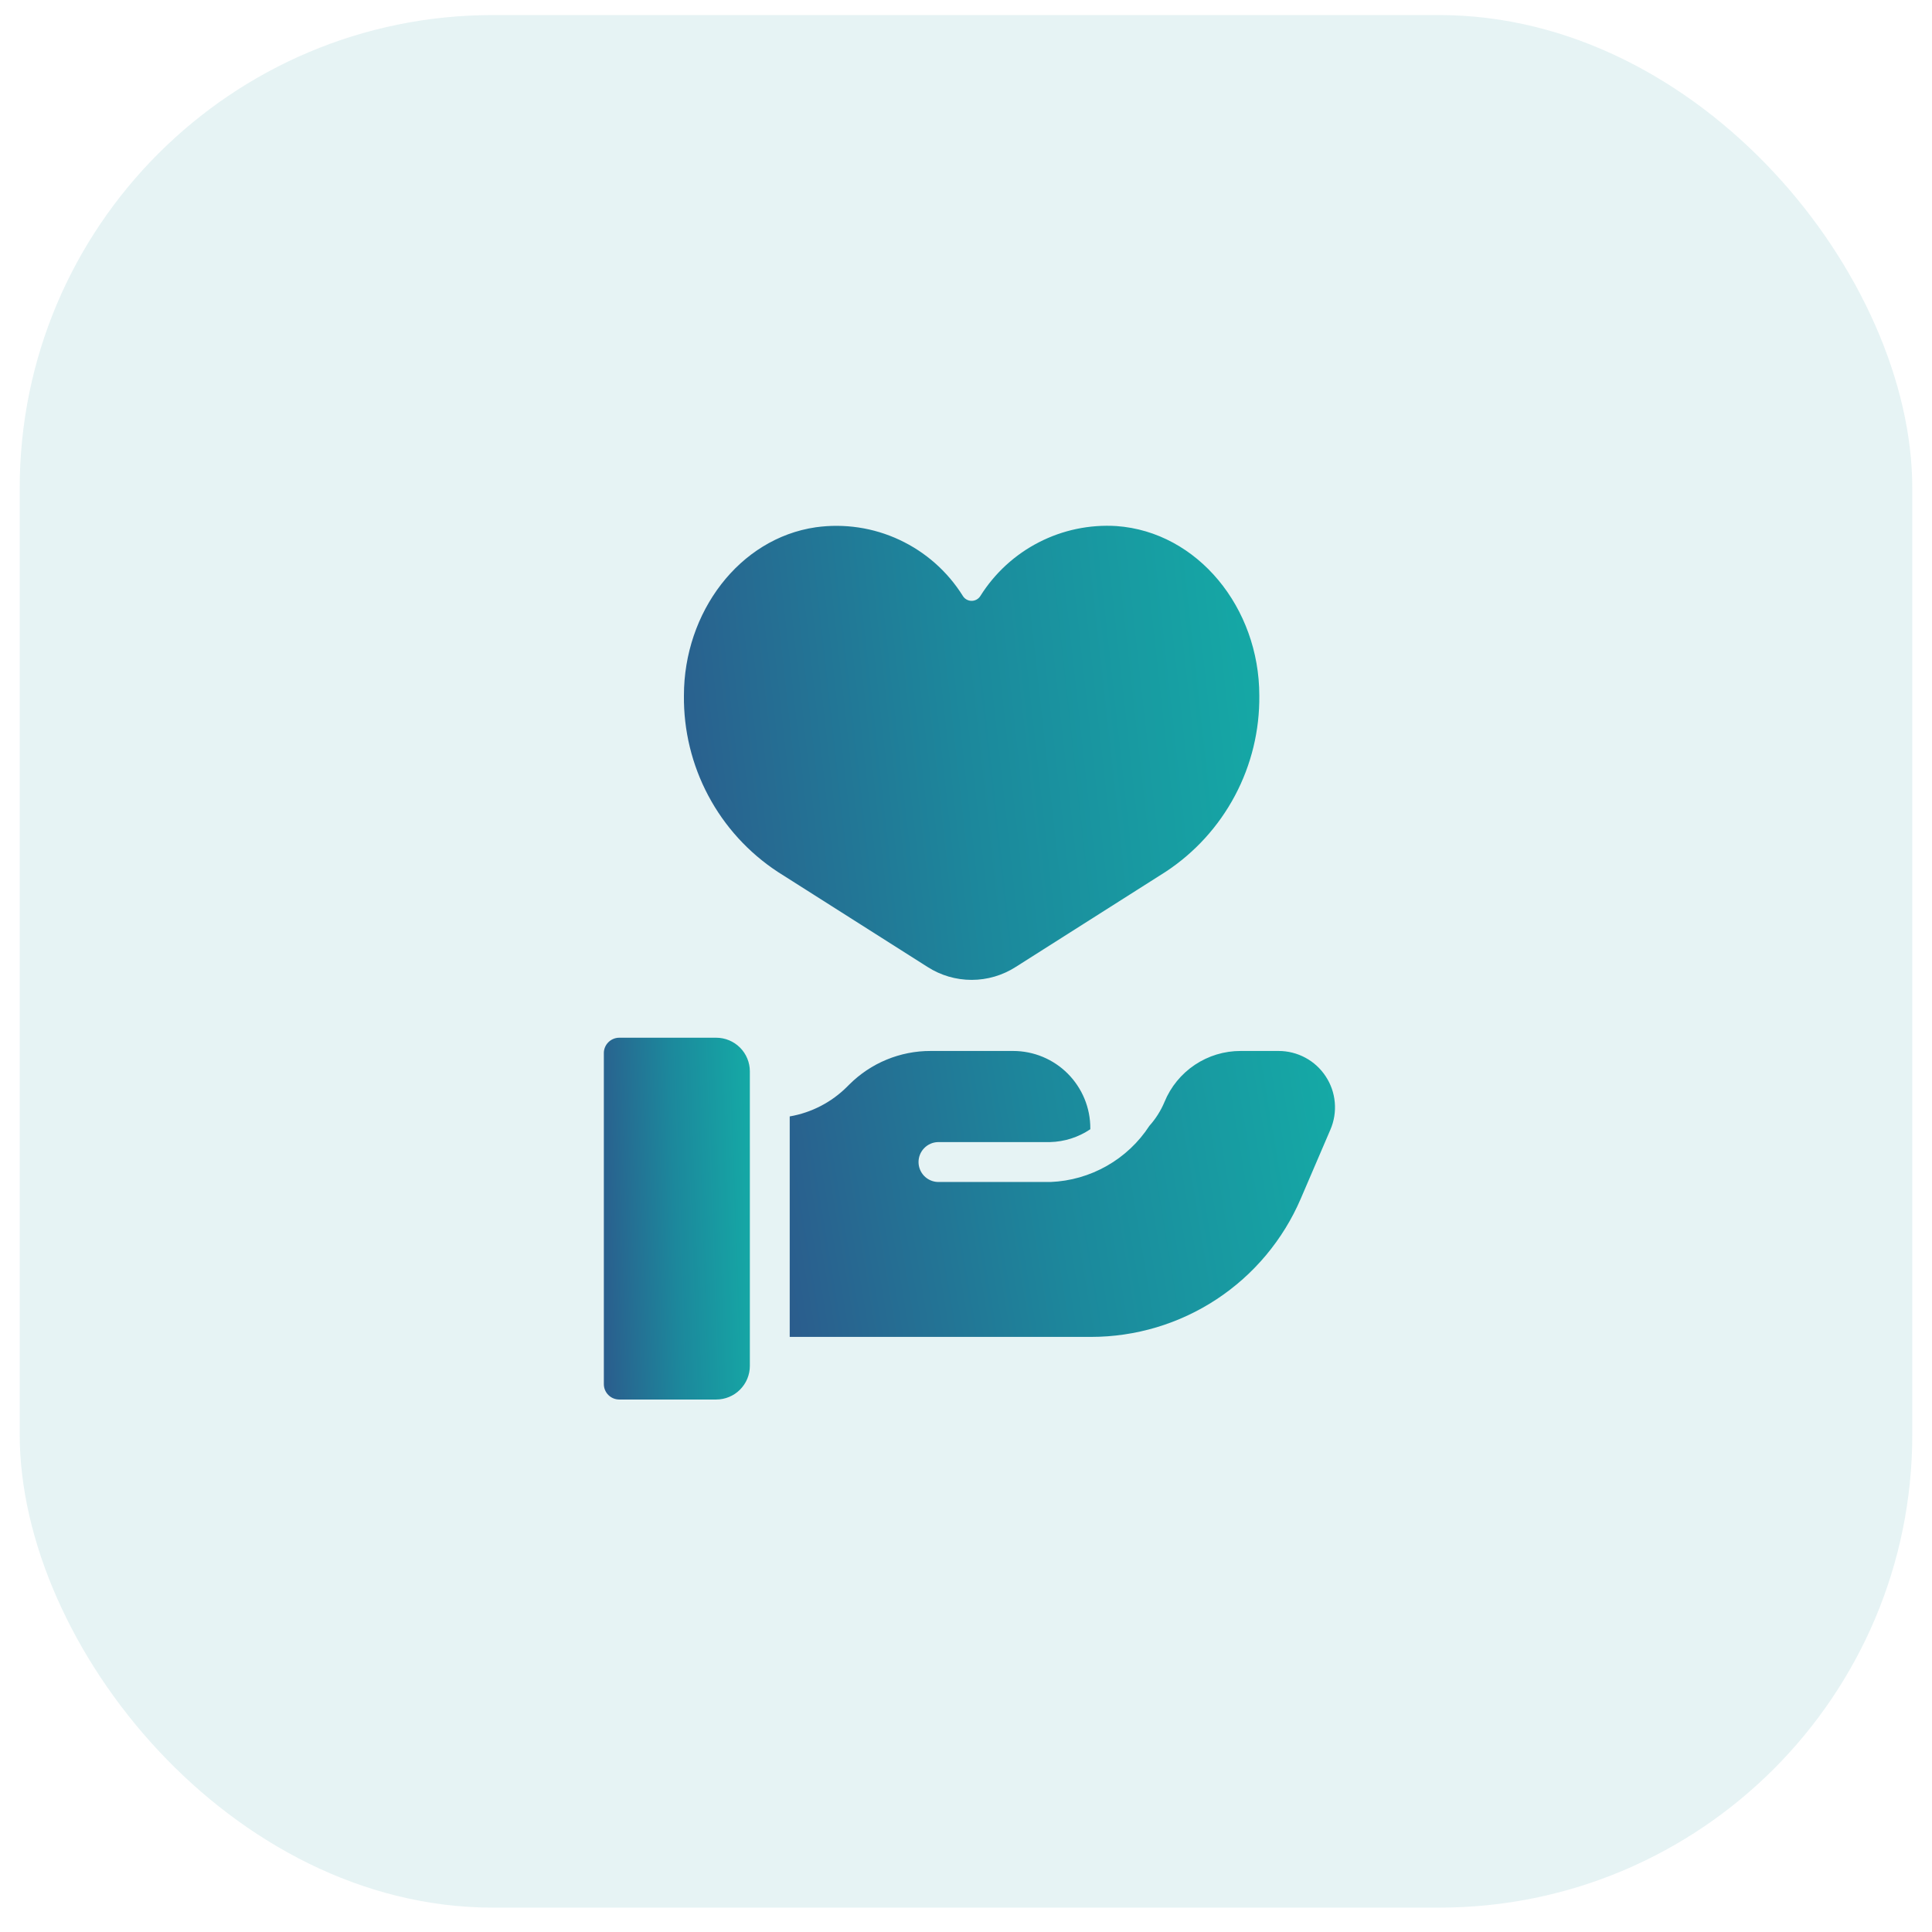 <svg width="49" height="49" viewBox="0 0 49 49" fill="none" xmlns="http://www.w3.org/2000/svg">
<rect x="0.5" y="0.382" width="48" height="48" rx="12" fill="#07838F" fill-opacity="0.1"/>
<path d="M25.763 24.523L29.563 22.111C30.302 21.625 30.907 20.96 31.322 20.178C31.737 19.397 31.949 18.524 31.939 17.639C31.939 15.419 30.378 13.489 28.315 13.342C27.634 13.3 26.955 13.442 26.348 13.754C25.741 14.065 25.229 14.535 24.866 15.113C24.843 15.151 24.81 15.183 24.771 15.205C24.732 15.227 24.688 15.239 24.643 15.239C24.598 15.239 24.553 15.227 24.514 15.205C24.475 15.183 24.442 15.151 24.419 15.113C24.032 14.493 23.473 14 22.811 13.691C22.15 13.382 21.413 13.272 20.689 13.373C18.746 13.656 17.346 15.533 17.346 17.639C17.336 18.523 17.548 19.397 17.963 20.178C18.378 20.96 18.983 21.624 19.723 22.111L23.523 24.523C23.857 24.738 24.245 24.852 24.643 24.852C25.04 24.852 25.428 24.738 25.763 24.523Z" fill="url(#paint0_linear_40008949_9391)"/>
<path d="M18.165 26.319H15.706C15.654 26.319 15.604 26.329 15.556 26.349C15.508 26.369 15.465 26.398 15.429 26.434C15.393 26.47 15.364 26.513 15.344 26.561C15.325 26.608 15.314 26.659 15.315 26.711V35.104C15.315 35.208 15.356 35.307 15.429 35.38C15.502 35.454 15.602 35.495 15.706 35.495H18.165C18.277 35.495 18.388 35.473 18.491 35.43C18.595 35.387 18.689 35.325 18.768 35.245C18.847 35.166 18.91 35.072 18.953 34.969C18.996 34.865 19.018 34.754 19.018 34.642V27.172C19.018 27.06 18.996 26.949 18.953 26.846C18.91 26.742 18.847 26.648 18.768 26.569C18.689 26.49 18.595 26.427 18.491 26.384C18.388 26.341 18.277 26.319 18.165 26.319Z" fill="url(#paint1_linear_40008949_9391)"/>
<path d="M33.623 27.299C33.493 27.101 33.316 26.938 33.107 26.826C32.899 26.714 32.665 26.655 32.429 26.655H31.465C31.051 26.654 30.647 26.777 30.303 27.007C29.96 27.237 29.692 27.564 29.535 27.946C29.442 28.169 29.312 28.374 29.151 28.554C28.878 28.974 28.507 29.323 28.071 29.57C27.635 29.818 27.146 29.958 26.645 29.978H23.79C23.658 29.975 23.533 29.92 23.44 29.826C23.348 29.731 23.296 29.604 23.296 29.472C23.296 29.34 23.348 29.213 23.44 29.119C23.533 29.024 23.658 28.969 23.79 28.966H26.631C26.996 28.957 27.351 28.844 27.653 28.64V28.62C27.654 28.362 27.604 28.107 27.506 27.869C27.408 27.631 27.264 27.414 27.082 27.231C26.901 27.049 26.685 26.904 26.447 26.805C26.209 26.706 25.954 26.655 25.696 26.655H23.601C23.219 26.654 22.84 26.729 22.486 26.875C22.132 27.021 21.811 27.236 21.54 27.506L21.486 27.56C21.09 27.956 20.581 28.22 20.029 28.315V33.907H27.669C28.801 33.907 29.909 33.576 30.855 32.953C31.801 32.33 32.543 31.443 32.99 30.402L33.742 28.65C33.836 28.433 33.874 28.195 33.853 27.959C33.833 27.723 33.753 27.496 33.623 27.299Z" fill="url(#paint2_linear_40008949_9391)"/>
<defs>
<linearGradient id="paint0_linear_40008949_9391" x1="17.071" y1="26.55" x2="34.829" y2="24.588" gradientUnits="userSpaceOnUse">
<stop stop-color="#2C5A8C"/>
<stop offset="0.46" stop-color="#1C889C"/>
<stop offset="1" stop-color="#13B1A8"/>
</linearGradient>
<linearGradient id="paint1_linear_40008949_9391" x1="15.245" y1="36.848" x2="19.801" y2="36.688" gradientUnits="userSpaceOnUse">
<stop stop-color="#2C5A8C"/>
<stop offset="0.46" stop-color="#1C889C"/>
<stop offset="1" stop-color="#13B1A8"/>
</linearGradient>
<linearGradient id="paint2_linear_40008949_9391" x1="19.769" y1="34.976" x2="36.344" y2="32.22" gradientUnits="userSpaceOnUse">
<stop stop-color="#2C5A8C"/>
<stop offset="0.46" stop-color="#1C889C"/>
<stop offset="1" stop-color="#13B1A8"/>
</linearGradient>
</defs>
</svg>
